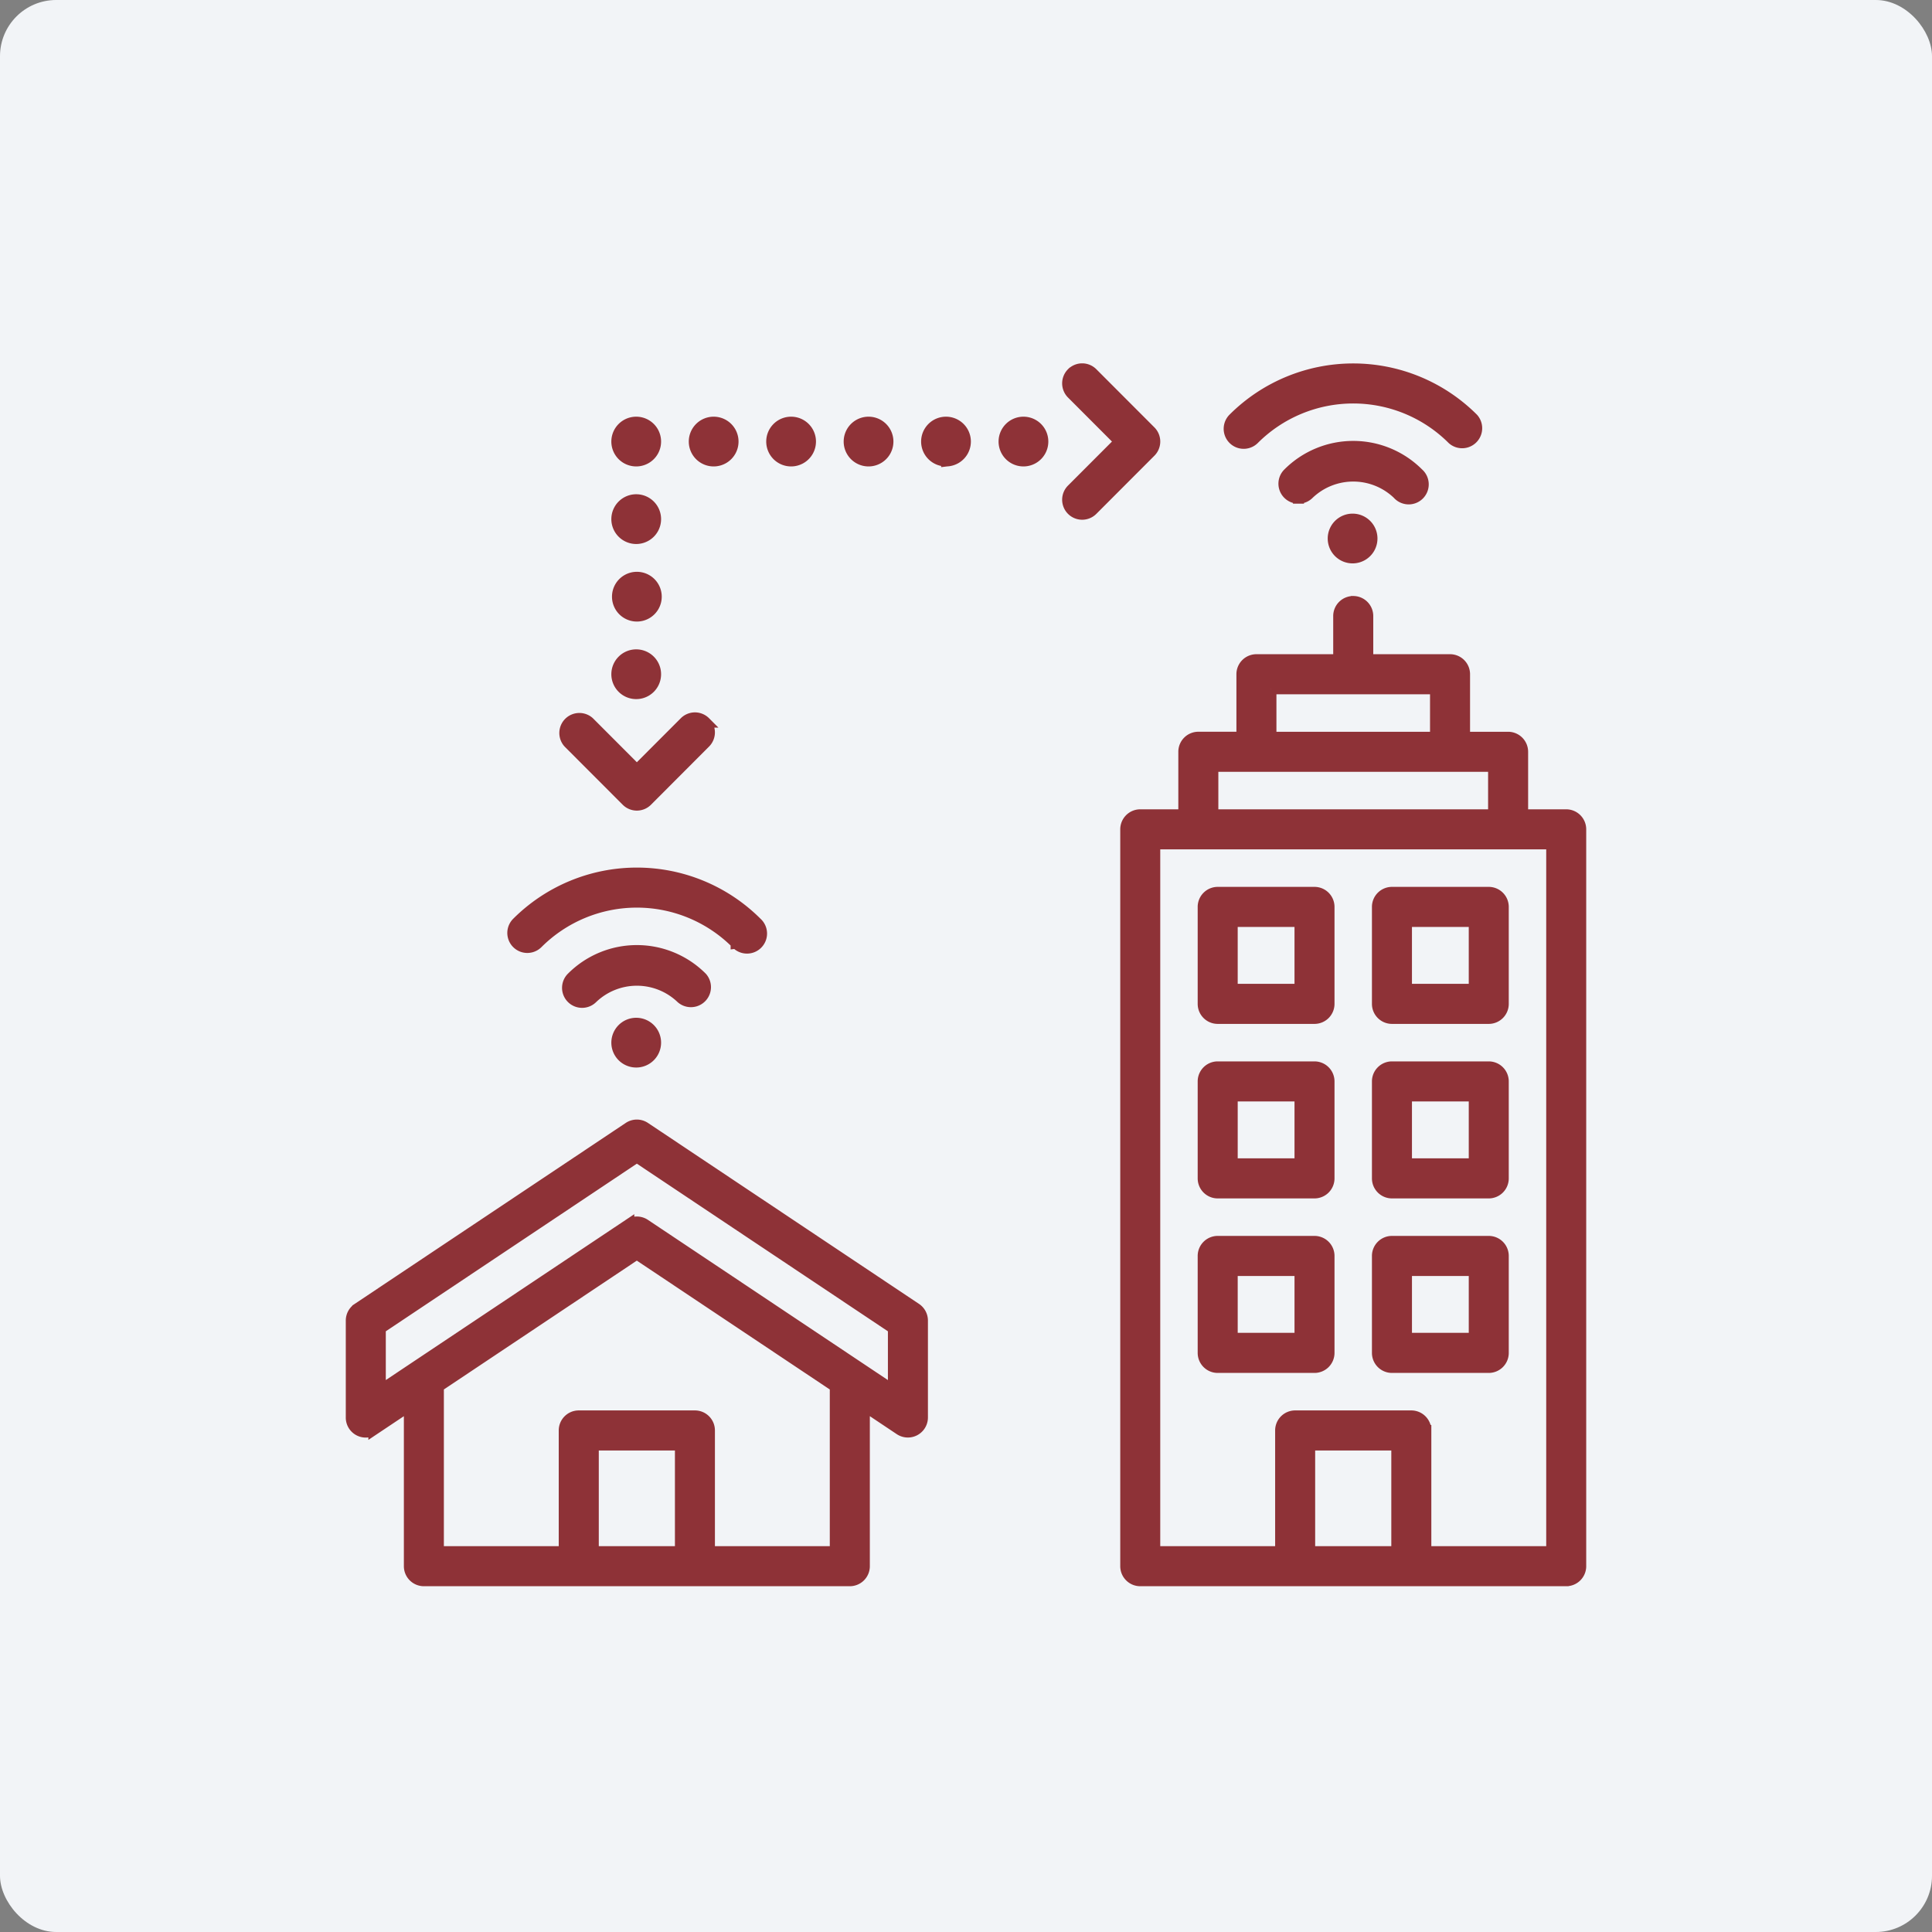 <svg width="88" height="88" viewBox="0 0 88 88" xmlns="http://www.w3.org/2000/svg">
    <rect x="0" y="0" width="88" height="88" fill="#808080" stroke="none"/>
    <g fill="none" fill-rule="evenodd">
        <rect fill="#F2F4F7" width="88" height="88" rx="2.56"/>
        <path d="M32.12 32.892a.663.663 0 0 1 0 .936l-2.645 2.65a.66.66 0 0 1-.935 0l-2.646-2.65a.663.663 0 0 1 .936-.936l2.178 2.181 2.178-2.181a.66.66 0 0 1 .935 0zm16.704-15.898a.66.66 0 0 1 .935 0l2.646 2.65a.663.663 0 0 1 0 .936l-2.646 2.65a.66.66 0 0 1-.935-.937l2.178-2.181-2.179-2.182a.663.663 0 0 1 0-.936zm12.814 10.404a.662.662 0 0 0-.662.663v1.987h-3.748a.662.662 0 0 0-.661.662v2.87h-1.984a.662.662 0 0 0-.662.663v2.87h-1.984a.662.662 0 0 0-.661.663v33.562c0 .365.296.662.661.662h19.402a.662.662 0 0 0 .661-.662V37.776a.662.662 0 0 0-.661-.663h-1.985v-2.87a.662.662 0 0 0-.661-.662h-1.984v-2.87a.662.662 0 0 0-.662-.663H62.3V28.06a.662.662 0 0 0-.661-.663zm-1.984 38.42h3.968v4.857h-3.968v-4.857zm-7.056-27.38h18.08v32.237h-5.733v-5.52a.662.662 0 0 0-.662-.662h-5.29a.662.662 0 0 0-.662.662v5.52h-5.733V38.438zm10.804 18.106a.662.662 0 0 0-.662.662v4.416c0 .366.296.663.662.663h4.409a.662.662 0 0 0 .661-.663v-4.416a.662.662 0 0 0-.661-.662zm-7.937 0a.662.662 0 0 0-.662.662v4.416c0 .366.296.663.662.663h4.409a.662.662 0 0 0 .661-.663v-4.416a.662.662 0 0 0-.661-.662zm8.598 1.325h3.087v3.09h-3.087v-3.09zm-7.937 0h3.087v3.09h-3.087v-3.09zm7.276-9.274a.662.662 0 0 0-.662.662v4.416c0 .366.296.663.662.663h4.409a.662.662 0 0 0 .661-.663v-4.416a.662.662 0 0 0-.661-.662zm-7.937 0a.662.662 0 0 0-.662.662v4.416c0 .366.296.663.662.663h4.409a.662.662 0 0 0 .661-.663v-4.416a.662.662 0 0 0-.661-.662zm8.598 1.325h3.087v3.091h-3.087V49.92zm-7.937 0h3.087v3.091h-3.087V49.92zm7.276-9.274a.662.662 0 0 0-.662.663v4.416c0 .365.296.662.662.662h4.409a.662.662 0 0 0 .661-.662v-4.416a.662.662 0 0 0-.661-.663zm-7.937 0a.662.662 0 0 0-.662.663v4.416c0 .365.296.662.662.662h4.409a.662.662 0 0 0 .661-.662v-4.416a.662.662 0 0 0-.661-.663zm8.598 1.325h3.087v3.091h-3.087v-3.091zm-7.937 0h3.087v3.091h-3.087v-3.091zm-.882-7.066h12.787v2.208H55.244v-2.208zm2.646-3.532h7.496v2.208H57.89v-2.208zM16.295 59.599l12.346-8.243a.66.66 0 0 1 .734 0l12.346 8.243c.184.123.295.33.295.551v4.416a.663.663 0 0 1-1.029.551l-1.617-1.08v7.3a.662.662 0 0 1-.661.663H19.307a.662.662 0 0 1-.661-.662v-7.3l-1.618 1.08A.66.66 0 0 1 16 64.565V60.15c0-.221.11-.428.295-.551zm10.729 11.076h3.968v-4.857h-3.968v4.857zm-7.055 0H25.7v-5.52c0-.366.296-.662.661-.662h5.292c.365 0 .661.296.661.662v5.52h5.732v-7.52l-9.04-6.036-9.038 6.035v7.521zm-2.646-7.347 11.318-7.556a.66.66 0 0 1 .734 0l11.318 7.556v-2.823l-11.685-7.802-11.685 7.802v2.823zm44.315-37.917a.883.883 0 1 1 .001-1.765.883.883 0 0 1-.001 1.765zm-2.494-2.719a.661.661 0 0 1-.468-1.13 4.184 4.184 0 0 1 5.924 0 .663.663 0 1 1-.935.936 2.93 2.93 0 0 0-4.053 0 .658.658 0 0 1-.468.194zM66.159 20a6.396 6.396 0 0 0-9.043 0 .66.66 0 0 1-.935-.937 7.72 7.72 0 0 1 10.913 0 .663.663 0 0 1-.935.937zM29.008 48.374a.883.883 0 1 1 .001-1.765.883.883 0 0 1-.001 1.765zm-2.494-2.718a.661.661 0 0 1-.468-1.13 4.184 4.184 0 0 1 5.924 0 .663.663 0 0 1-.935.936 2.93 2.93 0 0 0-4.053 0 .658.658 0 0 1-.468.194zm7.015-2.693a6.396 6.396 0 0 0-9.043 0 .66.66 0 1 1-.934-.937 7.72 7.72 0 0 1 10.913 0 .663.663 0 1 1-.935.937zm13.117-21.968a.883.883 0 1 1 .001-1.765.883.883 0 0 1-.001 1.765zm-3.528 0a.883.883 0 1 1 .001-1.765.883.883 0 0 1 0 1.765zm-3.527 0a.883.883 0 1 1 0-1.765.883.883 0 0 1 0 1.765zm-3.528 0a.883.883 0 1 1 .001-1.765.883.883 0 0 1-.001 1.765zm-3.528 0a.883.883 0 1 1 .002-1.765.883.883 0 0 1-.002 1.765zm-3.527 0a.883.883 0 1 1 .001-1.765.883.883 0 0 1-.001 1.765zm0 3.533a.883.883 0 1 1 .001-1.765.883.883 0 0 1-.001 1.765zm0 3.533a.883.883 0 1 1 .001-1.766.883.883 0 0 1-.001 1.766zm0 3.532a.883.883 0 1 1 .001-1.765.883.883 0 0 1-.001 1.765z" fill="#8E3237" fill-rule="nonzero" stroke="#8E3237" stroke-width=".5"/>
    </g>
</svg>
